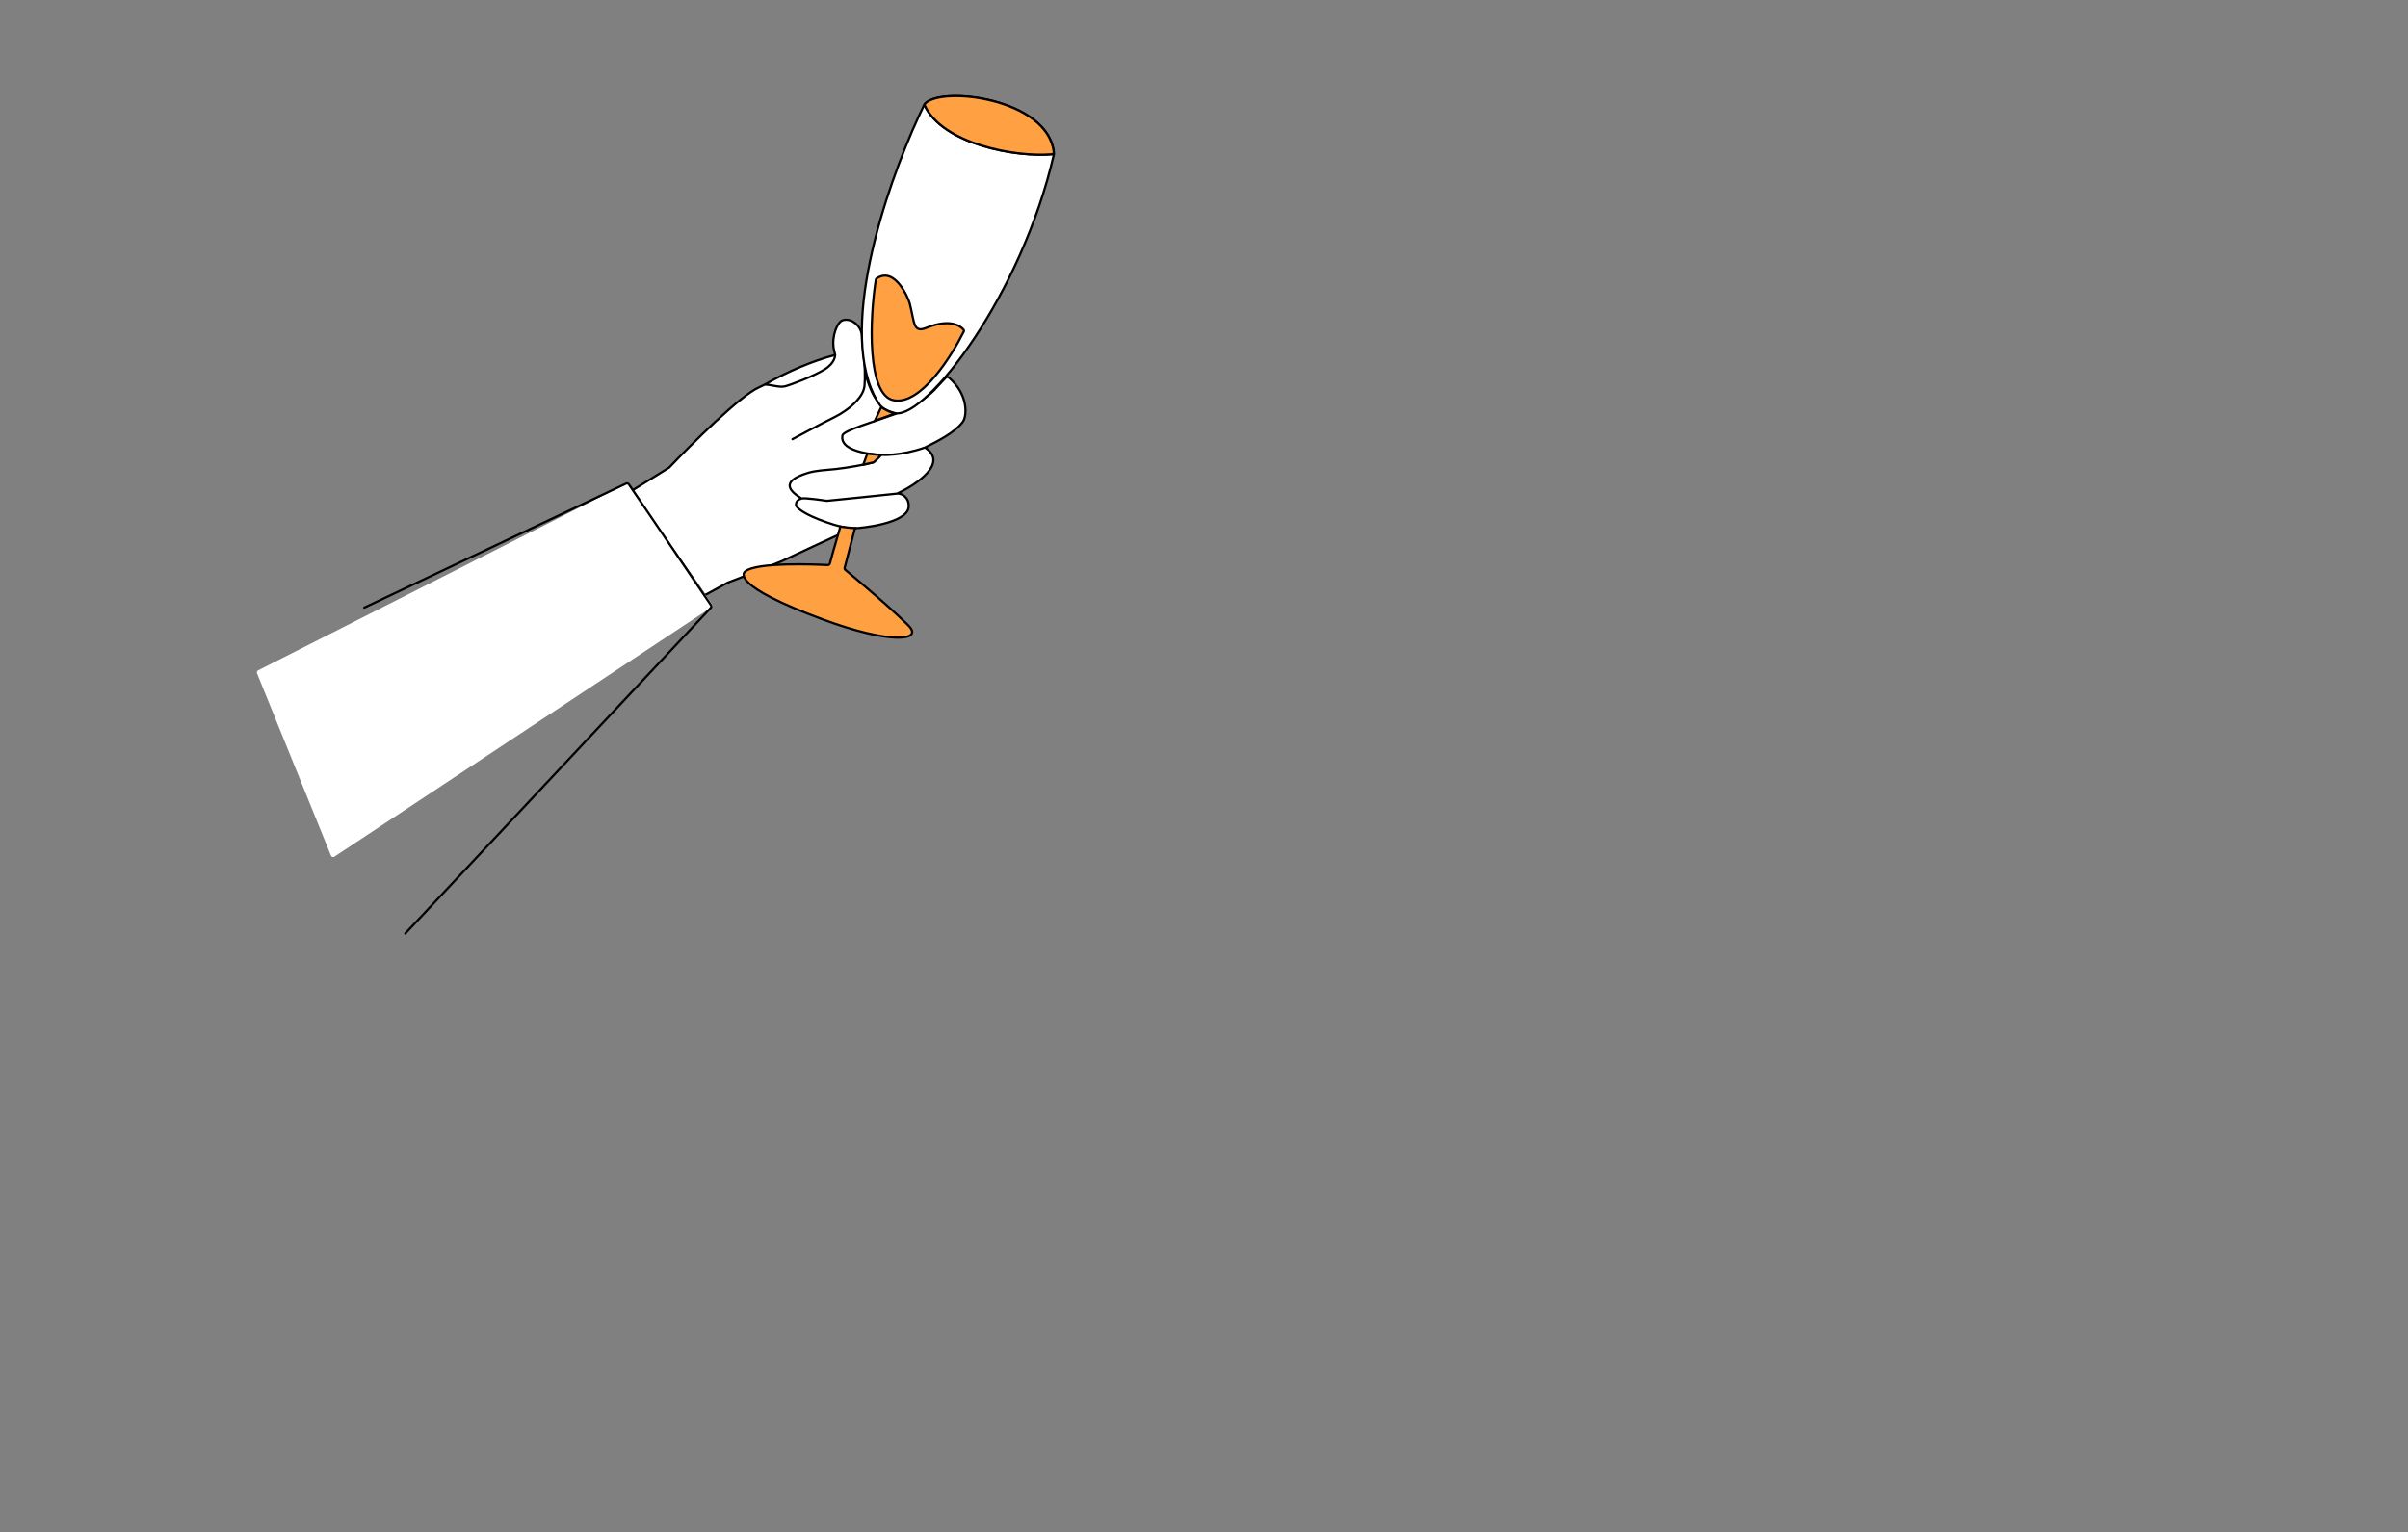 <?xml version="1.0" encoding="UTF-8"?> <svg xmlns="http://www.w3.org/2000/svg" width="1081" height="688" viewBox="0 0 1081 688" fill="none"><rect x="0" y="0" width="1081" height="688" fill="#808080" stroke="none"/> <path d="M284.56 219.78L300.301 210.036C300.374 209.991 300.438 209.94 300.497 209.877C310.481 199.364 332.353 177.606 340.679 173.952C341.485 173.599 342.354 173.183 343.273 172.715C353.382 166.865 364.997 161.997 374.912 159.374L374.275 156.56C373.303 150.722 375.956 144.764 378.097 143.895C381.501 142.514 386.503 145.684 386.987 150.846C386.997 154.234 388.09 160.956 388.227 166.633C388.766 169.05 389.832 172.509 391.419 175.931C393.827 181.124 397.544 184.494 402.328 185.745C403.341 183.63 405.479 183.562 406.247 183.612C406.432 183.623 406.62 183.604 406.791 183.533C412.369 181.207 418.104 176.812 420.045 174.433L424.588 169.598C424.944 169.219 425.535 169.176 425.931 169.514C434.825 177.106 434.145 186.877 432.209 189.458C428.437 194.486 420.649 198.21 415.225 200.969C425.952 207.937 411.361 217.667 402.725 221.66C404.557 221.408 408.249 223.259 407.92 227.632C407.351 235.186 385.978 237.175 384.139 237.18C384.139 237.18 383.983 237.233 383.613 237.266C383.379 237.297 383.252 237.3 383.179 237.291C383.086 237.294 382.984 237.295 382.875 237.294C382.68 237.371 382.275 237.543 381.404 237.896C378.897 238.913 351.033 251.931 350.559 252.153C350.544 252.16 350.557 252.154 350.542 252.16C350.066 252.355 334.277 258.808 326.704 261.626C326.658 261.643 326.615 261.663 326.572 261.687L317.159 266.866C316.711 267.113 316.149 266.981 315.857 266.561L284.266 221.202C283.938 220.731 284.073 220.082 284.56 219.78Z" fill="white"></path> <path d="M343.273 172.715C342.354 173.183 341.485 173.599 340.679 173.952C332.353 177.606 310.481 199.364 300.497 209.877C300.438 209.94 300.374 209.991 300.301 210.036L284.56 219.78C284.073 220.082 283.938 220.731 284.266 221.202L315.857 266.561C316.149 266.981 316.711 267.113 317.159 266.866L326.572 261.687C326.615 261.663 326.658 261.643 326.704 261.626C334.277 258.808 350.066 252.355 350.542 252.16C350.557 252.154 350.544 252.16 350.559 252.153C351.033 251.931 378.897 238.913 381.404 237.896C384.343 236.704 381.977 237.582 384.139 237.18M343.273 172.715C346.01 172.585 349.716 174.157 352.435 173.466C355.154 172.775 365.524 168.827 370.3 165.809C375.076 162.792 374.912 159.374 374.912 159.374M343.273 172.715C353.382 166.865 364.997 161.997 374.912 159.374M374.912 159.374L374.275 156.56C373.303 150.722 375.956 144.764 378.097 143.895C381.501 142.514 386.503 145.684 386.987 150.846C386.997 154.234 388.09 160.956 388.227 166.633M355.755 197.223C355.755 197.223 368.571 190.298 374.836 187.212C377.43 185.935 381.669 183.271 384.664 179.936C386.535 177.852 387.92 175.506 388.114 173.071C388.262 171.218 388.284 168.983 388.227 166.633M402.725 221.66C404.557 221.408 408.249 223.259 407.92 227.632C407.351 235.186 385.978 237.175 384.139 237.18M402.725 221.66C400.959 221.904 373.301 224.687 371.289 224.89C371.205 224.898 371.134 224.895 371.051 224.883C369.912 224.71 361.232 223.42 359.798 223.862M402.725 221.66C411.361 217.667 425.952 207.937 415.225 200.969M384.139 237.18C384.139 237.18 381.239 238.15 370.761 234.437C368.304 233.566 366.268 232.74 364.588 231.973C364.007 231.708 363.468 231.449 362.97 231.198C358.77 229.085 357.425 227.516 357.354 226.843C357.223 225.976 357.581 224.892 358.966 224.193C359.21 224.07 359.487 223.958 359.798 223.862M395.674 204.274C394.379 205.343 393.613 206.032 392.284 207.417C392.169 207.537 392.028 207.627 391.87 207.675C389.023 208.528 380.133 210.122 375.214 210.632C370.147 211.157 366.331 211.255 362.68 212.366C349.483 216.379 355.154 220.874 359.798 223.862M395.674 204.274C395.674 204.274 404.085 204.867 415.225 200.969M395.674 204.274C395.674 204.274 376.58 203.737 378.208 195.526C378.644 193.324 392.591 189.293 402.328 185.745M415.225 200.969C420.649 198.21 428.437 194.486 432.209 189.458C434.145 186.877 434.825 177.106 425.931 169.514C425.535 169.176 424.944 169.219 424.588 169.598L420.045 174.433C418.104 176.812 412.369 181.207 406.791 183.533C406.62 183.604 406.432 183.623 406.247 183.612C405.479 183.562 403.341 183.63 402.328 185.745M388.227 166.633C388.766 169.05 389.832 172.509 391.419 175.931C393.827 181.124 397.544 184.494 402.328 185.745" stroke="black" stroke-linecap="round"></path> <path d="M391.08 174.515C377.187 139.731 401.2 74.979 414.942 46.951C421.217 38.216 471.384 43.973 473.144 69.187C458.627 132.507 416.174 187.421 402.05 185.585C402.031 185.582 402.017 185.58 401.998 185.576C401.616 185.498 396.988 184.509 395.112 181.997C394.523 181.209 393.954 180.34 393.406 179.387C392.583 177.955 391.806 176.333 391.08 174.515Z" fill="white"></path> <path d="M414.942 46.951C401.2 74.979 377.187 139.731 391.08 174.515C391.806 176.333 392.583 177.955 393.406 179.387C393.954 180.34 394.523 181.209 395.112 181.997C396.988 184.509 401.616 185.498 401.998 185.576C402.017 185.58 402.031 185.582 402.05 185.585C416.174 187.421 458.627 132.507 473.144 69.187M414.942 46.951C422.807 64.676 456.301 70.941 473.144 69.187M414.942 46.951C421.217 38.216 471.384 43.973 473.144 69.187" stroke="black" stroke-linecap="round"></path> <path d="M415.186 47.469C423.314 64.473 455.246 70.69 472.196 69.274C472.734 69.229 473.12 68.748 473.055 68.213C470.144 44.243 422.809 38.522 415.303 46.517C415.06 46.775 415.033 47.149 415.186 47.469Z" fill="#FFA042" stroke="black" stroke-linecap="round"></path> <path d="M334.509 256.658C339.351 252.311 366.467 253.477 371.527 253.734C372.001 253.759 372.429 253.451 372.554 252.993C373.161 250.763 375.003 244.06 377.26 236.465C382.083 237.17 383.822 237.143 383.822 237.143L379.194 254.898C379.096 255.273 379.232 255.678 379.53 255.926C401.992 274.635 408.091 281.191 408.1 281.2L408.1 281.201C414.274 287.826 399.386 289.266 369.332 278.144C328.567 263.06 333.735 257.32 334.394 256.756C334.435 256.721 334.469 256.693 334.509 256.658Z" fill="#FFA042" stroke="black" stroke-linecap="round"></path> <path d="M282.042 217.743L319.607 271.313C319.93 271.773 319.809 272.41 319.34 272.721L150.073 384.708C149.546 385.057 148.832 384.836 148.594 384.25L115.366 302.313C115.171 301.831 115.377 301.28 115.841 301.045L280.772 217.425C281.215 217.2 281.757 217.335 282.042 217.743Z" fill="white"></path> <path d="M163.522 272.874L281.063 217.146C281.509 216.935 282.042 217.08 282.319 217.488L319.153 271.732C319.416 272.119 319.375 272.637 319.055 272.978L181.938 419.2" stroke="black" stroke-linecap="round"></path> <path d="M389.351 203.736L387.531 208.669L392.234 207.618C396.096 204.115 395.573 204.33 393.265 204.123L389.351 203.736Z" fill="#FFA042" stroke="black" stroke-linecap="round"></path> <path d="M401.388 179.79C389.077 177.813 390.45 142.803 393.171 125.634C393.212 125.376 393.358 125.147 393.574 125.001C401.63 119.56 407.715 133.629 408.395 136.267C410.636 144.97 409.861 149.649 415.905 147.198C426.936 142.725 431.406 146.658 432.553 148.03C432.768 148.287 432.786 148.631 432.637 148.931C427.242 159.755 413.613 181.752 401.388 179.79Z" fill="#FFA042" stroke="black" stroke-linecap="round"></path> <path d="M392.74 188.922L395.611 182.817C397.928 184.28 399.168 185.007 401.944 185.65L392.74 188.922Z" fill="#FFA042"></path> <path d="M395.611 182.817L395.878 182.395L395.4 182.092L395.159 182.605L395.611 182.817ZM392.74 188.922L392.288 188.709L391.777 189.795L392.907 189.393L392.74 188.922ZM401.944 185.65L402.111 186.122C402.32 186.047 402.455 185.844 402.443 185.622C402.43 185.4 402.273 185.213 402.056 185.163L401.944 185.65ZM395.159 182.605L392.288 188.709L393.192 189.135L396.064 183.03L395.159 182.605ZM392.907 189.393L402.111 186.122L401.776 185.179L392.573 188.451L392.907 189.393ZM402.056 185.163C399.361 184.539 398.176 183.845 395.878 182.395L395.344 183.24C397.68 184.715 398.975 185.476 401.831 186.138L402.056 185.163Z" fill="black"></path> </svg> 